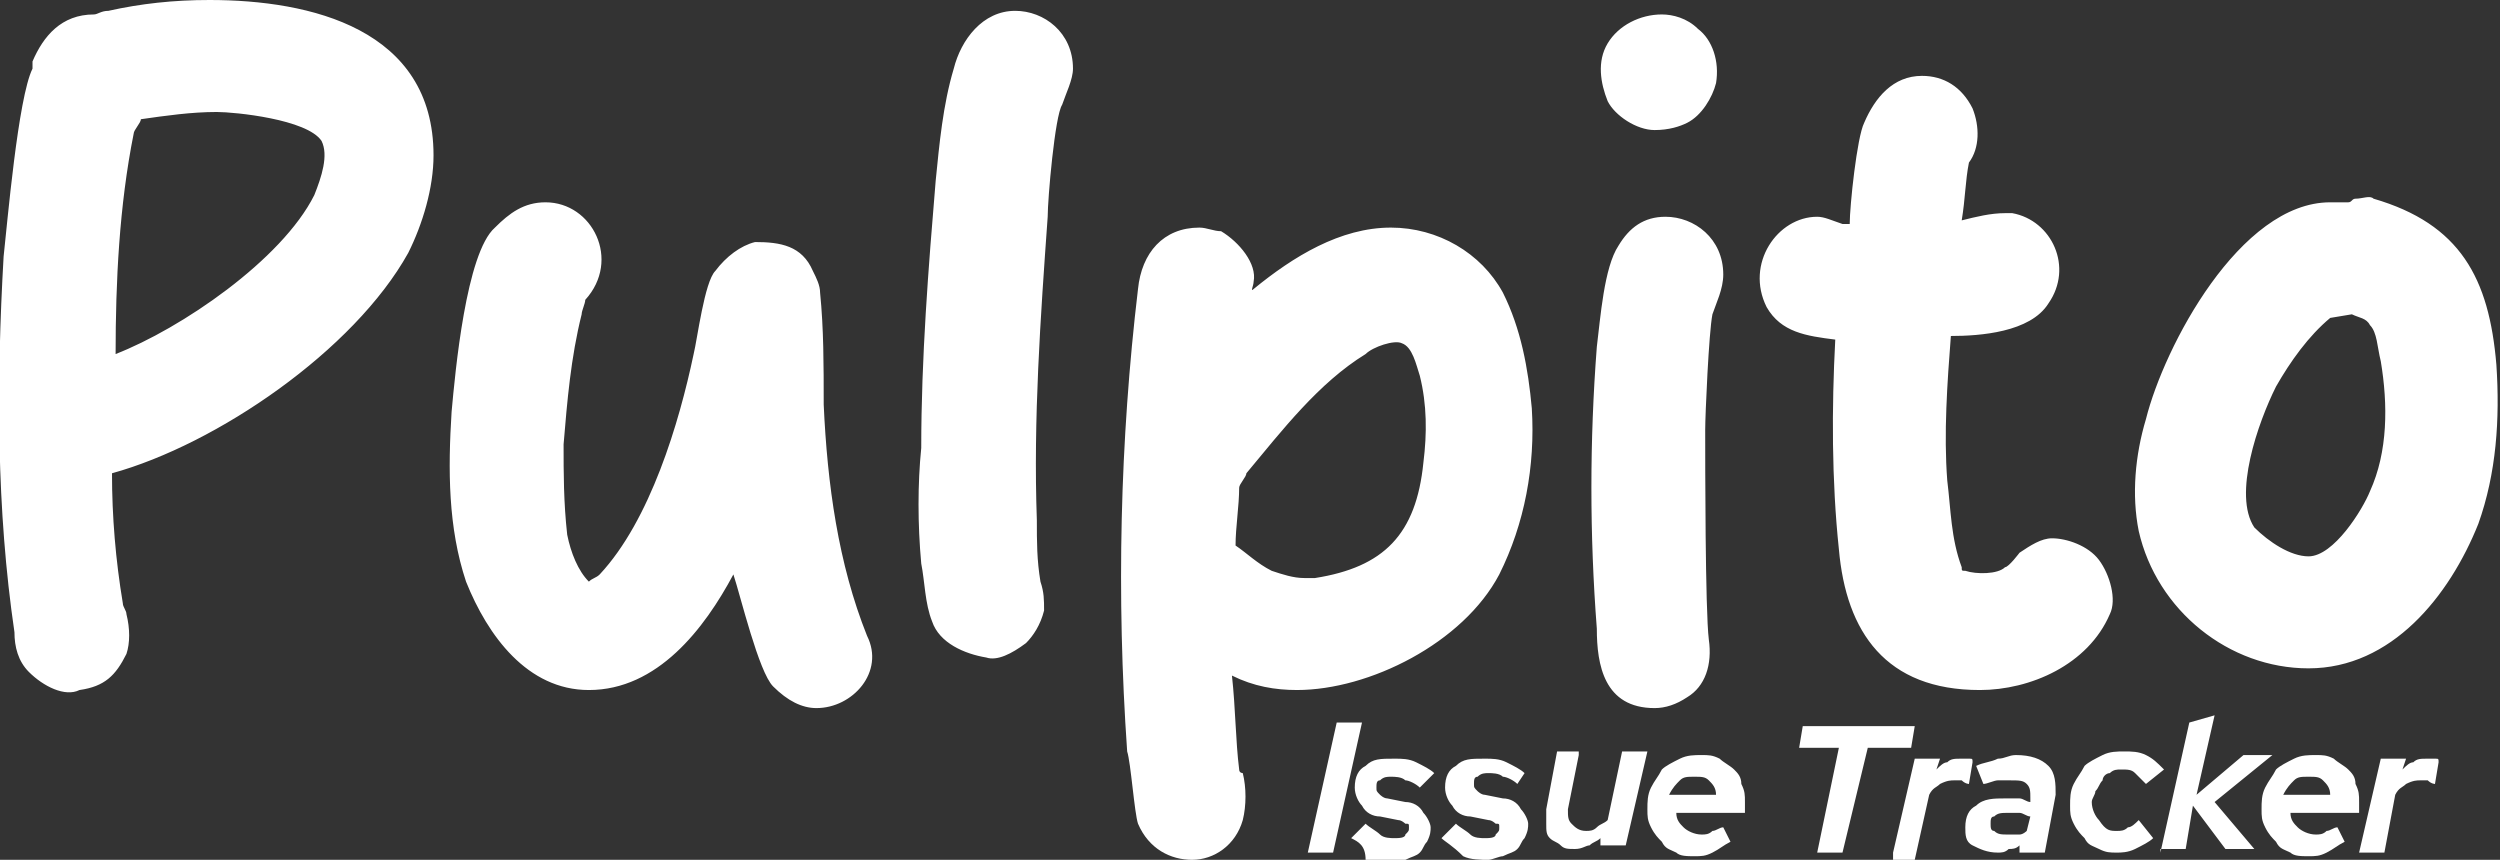 <svg version="1.1" id="Layer_1" xmlns="http://www.w3.org/2000/svg" x="0" y="0" viewBox="0 0 69.2 23.8" style="enable-background:new 0 0 69.2 23.8" xml:space="preserve"><rect x="0" y="0" width="69.2" height="23.8" fill="#333333" stroke="none"/><style>.st14{fill:#fff}</style><path class="st14" d="M.8 18.6c-.3-.3-.4-.7-.4-1.1-.5-3.4-.5-6.9-.3-10.4.1-.9.4-4.4.8-5.2v-.2C1.2 1 1.7.4 2.6.4c.1 0 .2-.1.4-.1C3.9.1 4.8 0 5.8 0 8.6 0 12 .8 12 4.3c0 .9-.3 1.9-.7 2.7-1.5 2.7-5.3 5.3-8.2 6.1 0 1.2.1 2.4.3 3.6 0 .1.1.2.1.3.1.4.1.8 0 1.1-.3.6-.6.9-1.3 1-.4.2-1-.1-1.4-.5zm2.4-8.8C5 9.1 7.8 7.2 8.7 5.4c.2-.5.4-1.1.2-1.5-.4-.6-2.4-.8-2.9-.8-.7 0-1.4.1-2.1.2 0 .1-.2.3-.2.4-.4 2-.5 4.1-.5 6.1zM22.6 19.6c-.4 0-.8-.2-1.2-.6-.4-.4-.9-2.5-1.1-3.1-.8 1.5-2.1 3.2-4 3.2-1.7 0-2.8-1.5-3.4-3-.5-1.5-.5-3.1-.4-4.7.1-1.1.4-4.4 1.2-5.1.4-.4.8-.7 1.4-.7 1.3 0 2.1 1.6 1.1 2.7 0 .1-.1.3-.1.4-.3 1.2-.4 2.4-.5 3.6 0 .8 0 1.6.1 2.5.1.5.3 1 .6 1.3.1-.1.2-.1.3-.2 1.4-1.5 2.2-4.2 2.6-6.1.1-.4.3-2 .6-2.3.3-.4.7-.7 1.1-.8.7 0 1.3.1 1.6.8.1.2.2.4.2.6.1 1 .1 2 .1 3.1.1 2.2.4 4.4 1.2 6.4.5 1-.4 2-1.4 2zM27.3 18.2c-.6-.1-1.3-.4-1.5-1-.2-.5-.2-1.1-.3-1.6-.1-1.1-.1-2.2 0-3.2 0-2.5.2-5 .4-7.4.1-1 .2-2.1.5-3.1.2-.8.8-1.6 1.7-1.6.8 0 1.6.6 1.6 1.6 0 .3-.2.7-.3 1-.2.3-.4 2.6-.4 3.1-.2 2.8-.4 5.6-.3 8.4 0 .6 0 1.1.1 1.7.1.3.1.5.1.8-.1.4-.3.7-.5.9-.4.3-.8.5-1.1.4zM33 23.8c-.6 0-1.2-.3-1.5-1-.1-.3-.2-1.7-.3-2-.3-4.3-.2-8.6.3-12.8.1-1 .7-1.7 1.7-1.7.2 0 .4.1.6.1.5.3 1 .9.9 1.4 0 .1-.1.3 0 .2 1.1-.9 2.4-1.7 3.8-1.7 1.3 0 2.5.7 3.1 1.8.5 1 .7 2.1.8 3.2.1 1.6-.2 3.2-.9 4.6-1 1.9-3.6 3.2-5.6 3.2-.6 0-1.2-.1-1.8-.4.1.9.1 1.8.2 2.6 0 .1.1.1.1.1.1.4.1.9 0 1.3-.2.7-.8 1.1-1.4 1.1zm3.1-7.8h.3c1.9-.3 2.8-1.2 3-3.2.1-.8.1-1.6-.1-2.4-.1-.3-.2-.8-.5-.9-.2-.1-.8.1-1 .3-1.3.8-2.3 2.1-3.3 3.3 0 .1-.2.3-.2.4 0 .5-.1 1.1-.1 1.6.3.2.6.5 1 .7.3.1.6.2.9.2zM45.8 19.6c-1.4 0-1.6-1.2-1.6-2.2-.2-2.6-.2-5.2 0-7.8.1-.8.2-2.2.6-2.8.3-.5.7-.8 1.3-.8.8 0 1.6.6 1.6 1.6 0 .4-.2.8-.3 1.1-.1.5-.2 2.8-.2 3.2 0 .9 0 5 .1 5.8.1.7-.1 1.3-.6 1.6-.3.2-.6.3-.9.3zm0-16c-.5 0-1.1-.4-1.3-.8-.2-.5-.3-1.1 0-1.6s.9-.8 1.5-.8c.3 0 .7.1 1 .4.4.3.6.9.5 1.5-.1.4-.4.9-.8 1.1-.2.1-.5.2-.9.2zM54.8 19.1c-2.6 0-3.7-1.6-3.9-3.9-.2-1.9-.2-3.9-.1-5.8-.8-.1-1.5-.2-1.9-.9-.6-1.2.3-2.5 1.4-2.5.2 0 .4.1.7.2h.2c0-.5.2-2.4.4-2.8.3-.7.8-1.3 1.6-1.3.6 0 1.1.3 1.4.9.2.5.2 1.1-.1 1.5-.1.5-.1 1-.2 1.6.4-.1.8-.2 1.2-.2h.2c1.1.2 1.7 1.5 1 2.5-.5.8-1.9.9-2.7.9-.1 1.3-.2 2.7-.1 4 .1.8.1 1.6.4 2.4 0 .1 0 .1.1.1.3.1.9.1 1.1-.1.1 0 .4-.4.4-.4.3-.2.6-.4.9-.4.4 0 1 .2 1.3.6.3.4.5 1.1.3 1.5-.6 1.4-2.2 2.1-3.6 2.1zM63.9 18.5c-2.2 0-4.2-1.6-4.7-3.8-.2-1-.1-2.1.2-3.1.5-2 2.6-6 5.1-6h.5c.1 0 .1-.1.2-.1.2 0 .4-.1.5 0 2.4.7 3.2 2.2 3.4 4.6.1 1.5 0 3-.5 4.4-.8 2-2.4 4-4.7 4zm0-3.1c.7 0 1.5-1.3 1.7-1.8.5-1.1.5-2.4.3-3.6-.1-.4-.1-.8-.3-1-.1-.2-.3-.2-.5-.3l-.6.1c-.6.5-1.1 1.2-1.5 1.9-.5 1-1.2 3-.6 3.9.4.4 1 .8 1.5.8z"/><path class="st14" d="M36.2 23.6 37 20h.7l-.8 3.6h-.7zM37.4 23.2l.4-.4c.1.1.3.2.4.3.1.1.3.1.4.1.1 0 .3 0 .3-.1.1-.1.1-.1.1-.2s0-.1-.1-.1c0 0-.1-.1-.2-.1l-.5-.1c-.2 0-.4-.1-.5-.3-.1-.1-.2-.3-.2-.5 0-.3.1-.5.3-.6.2-.2.4-.2.8-.2.2 0 .4 0 .6.1.2.1.4.2.5.3l-.4.4c-.1-.1-.3-.2-.4-.2-.1-.1-.3-.1-.4-.1-.1 0-.2 0-.3.1-.1 0-.1.1-.1.2s0 .1.1.2c0 0 .1.1.2.1l.5.1c.2 0 .4.1.5.3.1.1.2.3.2.4 0 .1 0 .2-.1.4-.1.1-.1.2-.2.3-.1.1-.2.1-.4.2-.1 0-.3.1-.4.1-.2 0-.5 0-.7-.1 0-.4-.2-.5-.4-.6zM39.9 23.2l.4-.4c.1.1.3.2.4.3.1.1.3.1.4.1.1 0 .3 0 .3-.1.1-.1.1-.1.1-.2s0-.1-.1-.1c0 0-.1-.1-.2-.1l-.5-.1c-.2 0-.4-.1-.5-.3-.1-.1-.2-.3-.2-.5 0-.3.1-.5.3-.6.2-.2.4-.2.8-.2.2 0 .4 0 .6.1.2.1.4.2.5.3l-.2.3c-.1-.1-.3-.2-.4-.2-.1-.1-.3-.1-.4-.1-.1 0-.2 0-.3.1-.1 0-.1.1-.1.2s0 .1.1.2c0 0 .1.1.2.1l.5.1c.2 0 .4.1.5.3.1.1.2.3.2.4 0 .1 0 .2-.1.4-.1.1-.1.2-.2.3-.1.1-.2.1-.4.2-.1 0-.3.1-.4.1-.2 0-.5 0-.7-.1-.3-.3-.5-.4-.6-.5zM43.7 20.9l-.3 1.5c0 .2 0 .3.1.4.1.1.2.2.4.2.1 0 .2 0 .3-.1s.2-.1.3-.2l.4-1.9h.7l-.6 2.6h-.7v-.2c-.1.1-.2.1-.3.2-.1 0-.2.1-.4.1s-.3 0-.4-.1c-.1-.1-.2-.1-.3-.2-.1-.1-.1-.2-.1-.4v-.4l.3-1.6h.6zM47.9 23.3c-.2.1-.3.2-.5.3-.2.1-.3.1-.5.1s-.4 0-.5-.1c-.2-.1-.3-.1-.4-.3-.1-.1-.2-.2-.3-.4-.1-.2-.1-.3-.1-.5s0-.4.1-.6c.1-.2.2-.3.3-.5.1-.1.3-.2.5-.3s.4-.1.6-.1c.2 0 .3 0 .5.1.1.1.3.2.4.3.1.1.2.2.2.4.1.2.1.3.1.5V22.5h-1.9c0 .2.1.3.2.4.1.1.3.2.5.2.1 0 .2 0 .3-.1.1 0 .2-.1.3-.1l.2.4zm-1-1.8c-.2 0-.3 0-.4.1-.1.1-.2.2-.3.4h1.3c0-.2-.1-.3-.2-.4-.1-.1-.2-.1-.4-.1zM49.8 20.7l.1-.6H53l-.1.6h-1.2l-.7 2.9h-.7l.6-2.9h-1.1zM52.4 23.6 53 21h.7l-.1.3c.1-.1.2-.2.3-.2.1-.1.2-.1.4-.1h.2c.1 0 .1 0 .1.1l-.1.6s-.1 0-.2-.1h-.2c-.1 0-.2 0-.4.1-.1.1-.2.1-.3.3l-.4 1.8h-.6zM55.3 23.6c-.3 0-.5-.1-.7-.2-.2-.1-.2-.3-.2-.5 0-.3.1-.5.3-.6.2-.2.5-.2.8-.2h.4c.1 0 .2.1.3.1v-.1c0-.2 0-.3-.1-.4-.1-.1-.2-.1-.5-.1h-.3c-.1 0-.3.1-.4.1l-.2-.5c.2-.1.4-.1.6-.2.2 0 .3-.1.5-.1.4 0 .7.1.9.3.2.2.2.5.2.8l-.3 1.6h-.7v-.2c-.1.1-.2.1-.3.1-.1.1-.2.1-.3.1zm-.2-.8c0 .1 0 .2.1.2.1.1.2.1.4.1h.3c.1 0 .2-.1.2-.1l.1-.4c-.1 0-.2-.1-.3-.1h-.3c-.2 0-.3 0-.4.1-.1 0-.1.1-.1.2zM58.6 23c.1 0 .2 0 .3-.1.1 0 .2-.1.3-.2l.4.5c-.1.1-.3.2-.5.3-.2.1-.4.1-.5.1-.2 0-.3 0-.5-.1s-.3-.1-.4-.3c-.1-.1-.2-.2-.3-.4-.1-.2-.1-.3-.1-.5s0-.4.1-.6c.1-.2.2-.3.3-.5.1-.1.3-.2.5-.3.2-.1.4-.1.6-.1.2 0 .4 0 .6.1.2.1.3.2.5.4l-.5.4-.3-.3c-.1-.1-.2-.1-.4-.1-.1 0-.2 0-.3.1-.1 0-.2.1-.2.2-.1.1-.1.2-.2.3 0 .1-.1.2-.1.3 0 .2.1.4.2.5.2.3.3.3.5.3zM59.8 23.6l.8-3.6.7-.2-.5 2.2 1.3-1.1h.8l-1.6 1.3 1.1 1.3h-.8l-.9-1.2-.2 1.2h-.7z"/><path class="st14" d="M64.9 23.3c-.2.1-.3.2-.5.3-.2.1-.3.1-.5.1s-.4 0-.5-.1c-.2-.1-.3-.1-.4-.3-.1-.1-.2-.2-.3-.4-.1-.2-.1-.3-.1-.5s0-.4.1-.6c.1-.2.2-.3.3-.5.1-.1.3-.2.5-.3s.4-.1.6-.1c.2 0 .3 0 .5.1.1.1.3.2.4.3.1.1.2.2.2.4.1.2.1.3.1.5V22.5h-1.9c0 .2.1.3.2.4.1.1.3.2.5.2.1 0 .2 0 .3-.1.1 0 .2-.1.3-.1l.2.4zm-1-1.8c-.2 0-.3 0-.4.1-.1.1-.2.2-.3.4h1.3c0-.2-.1-.3-.2-.4-.1-.1-.2-.1-.4-.1zM65.3 23.6l.6-2.6h.7l-.1.3c.1-.1.2-.2.3-.2.1-.1.2-.1.4-.1h.2c.1 0 .1 0 .1.1l-.1.6s-.1 0-.2-.1H67c-.1 0-.2 0-.4.1-.1.1-.2.1-.3.3l-.3 1.6h-.7z"/></svg>